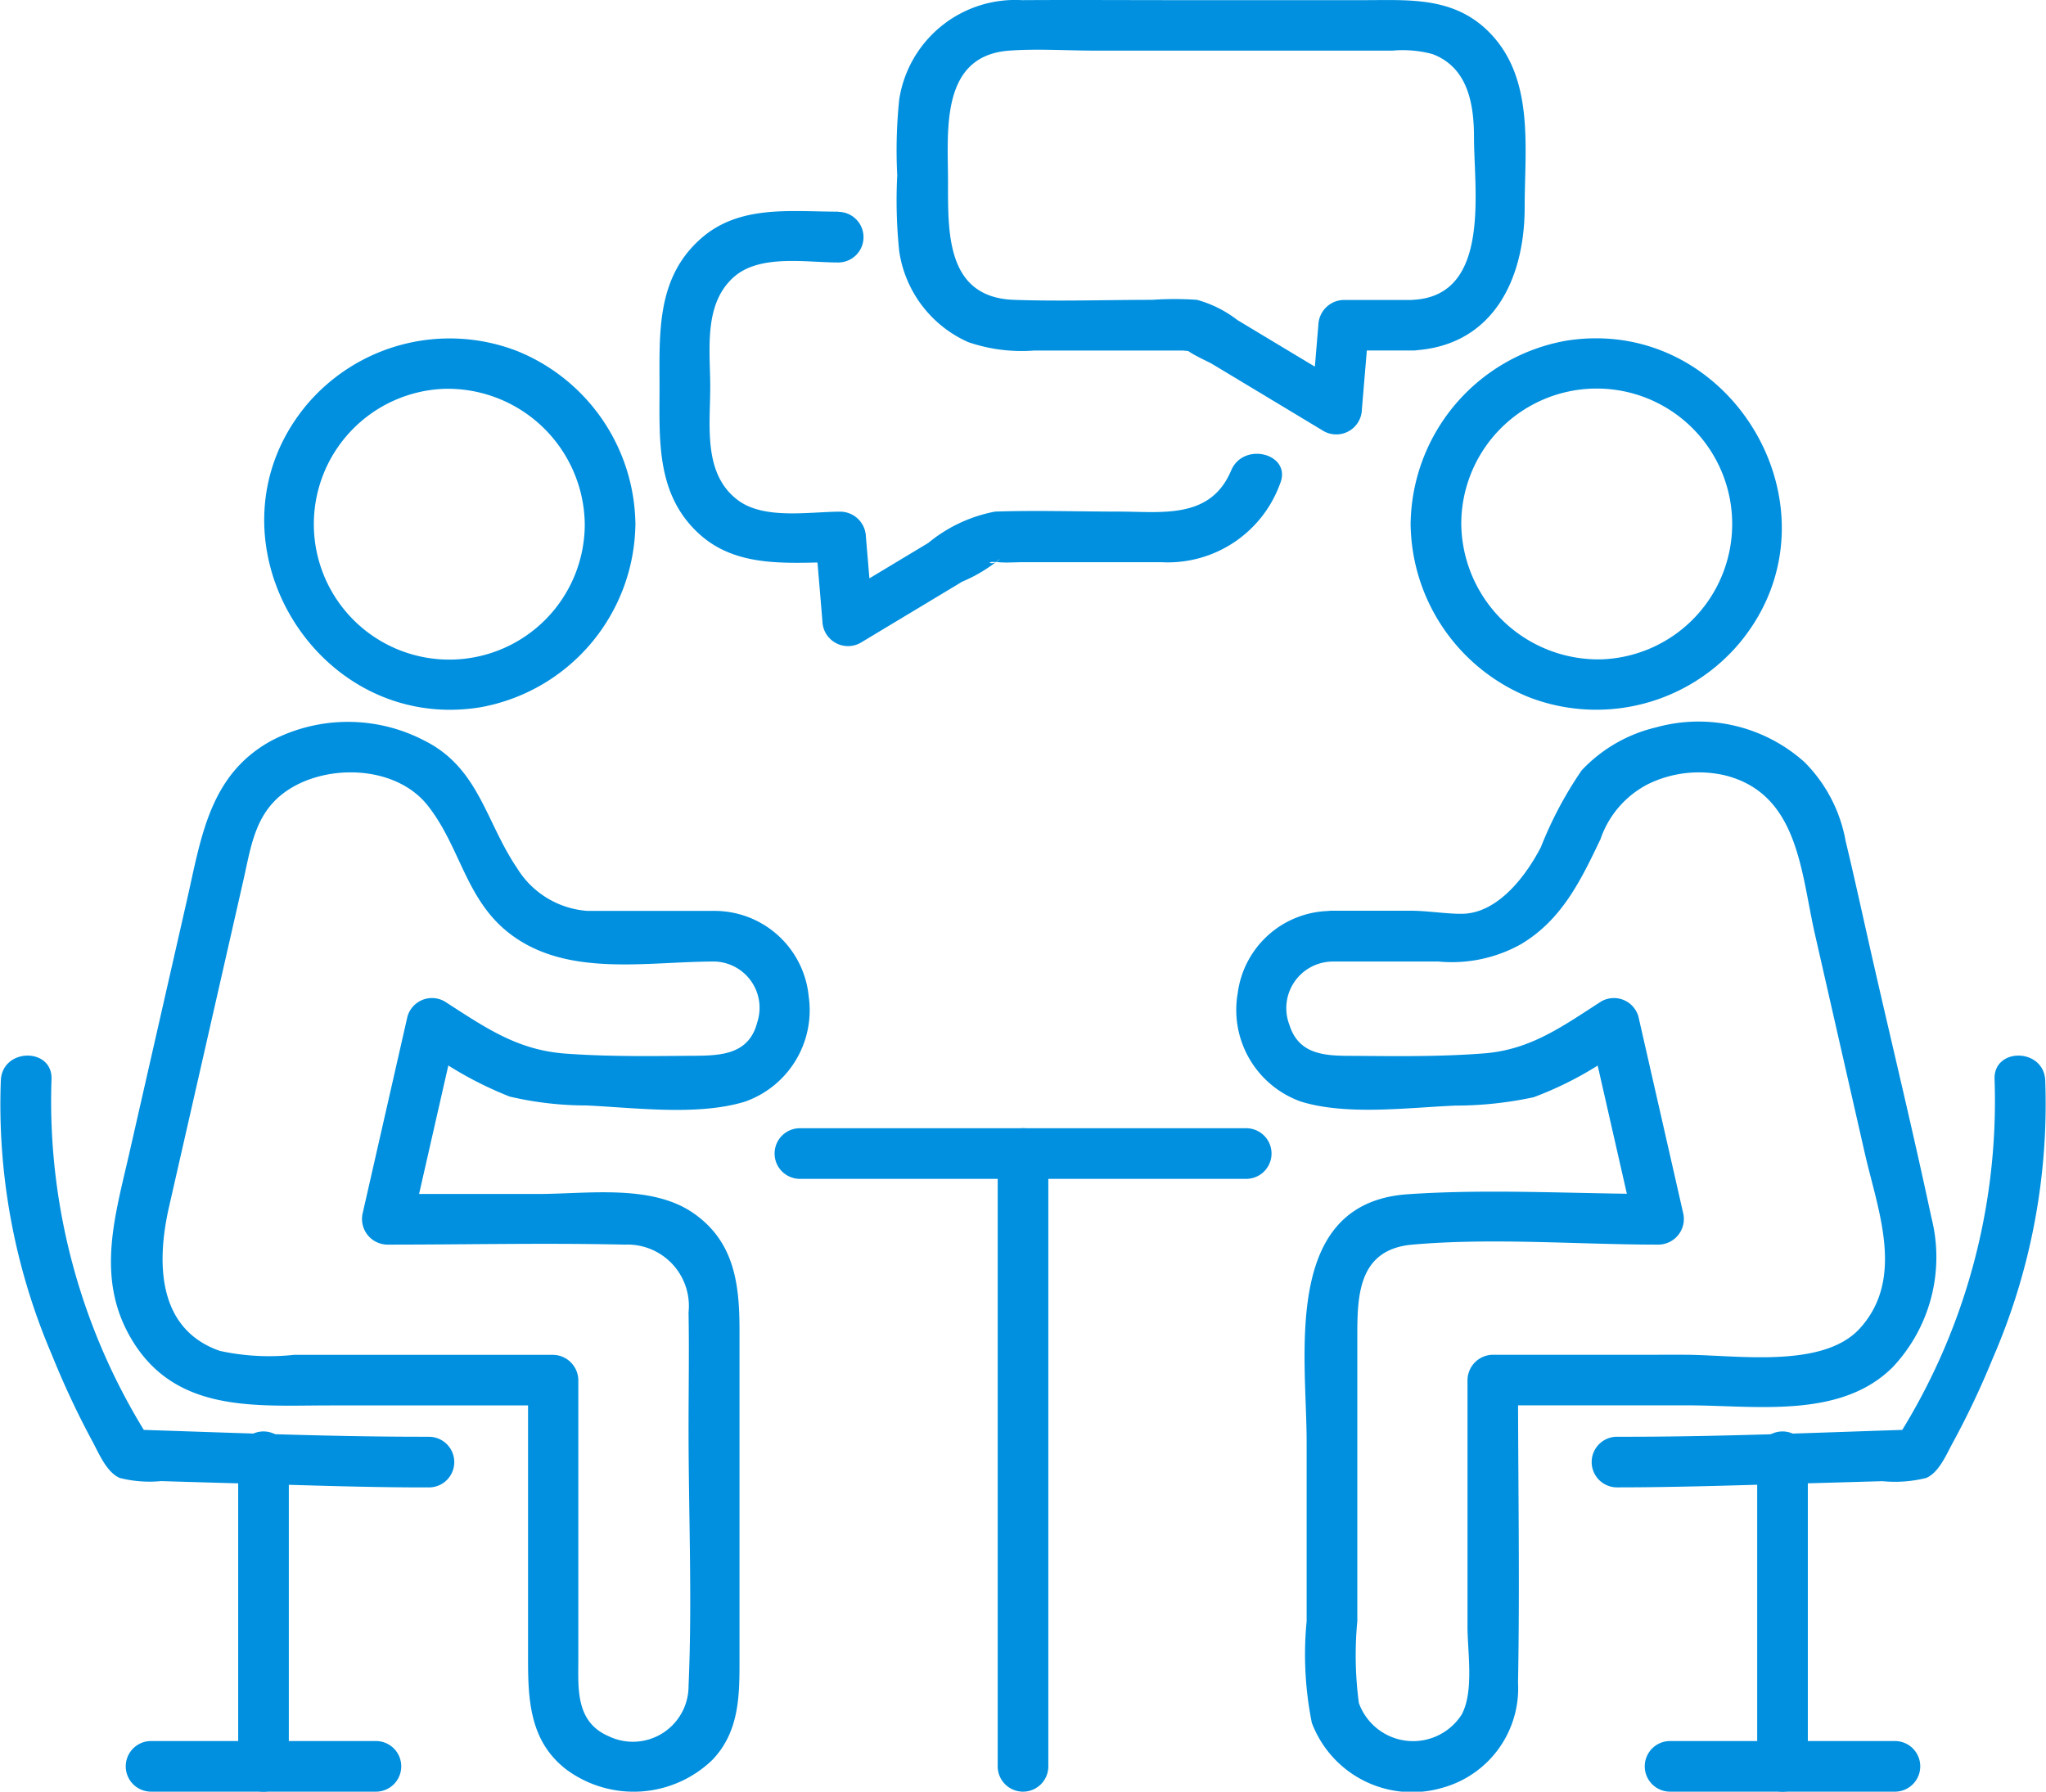 <svg id="Groupe_5571" data-name="Groupe 5571" xmlns="http://www.w3.org/2000/svg" xmlns:xlink="http://www.w3.org/1999/xlink" width="81.061" height="70.996" viewBox="0 0 81.061 70.996">
  <defs>
    <clipPath id="clip-path">
      <rect id="Rectangle_3544" data-name="Rectangle 3544" width="81.061" height="70.996" fill="#0090df"/>
    </clipPath>
  </defs>
  <g id="Groupe_5570" data-name="Groupe 5570" clip-path="url(#clip-path)">
    <path id="Tracé_7942" data-name="Tracé 7942" d="M107.954,70.323h4.236a5.619,5.619,0,0,0,3.269-.687c1.618-.963,2.369-2.525,3.149-4.158A3.847,3.847,0,0,1,120.5,63.29a4.592,4.592,0,0,1,3.058-.34c2.9.74,2.987,3.831,3.545,6.28q.988,4.34,1.976,8.68c.515,2.262,1.606,4.963-.19,6.947-1.472,1.626-4.939,1.048-6.963,1.048H114.34a1.018,1.018,0,0,0-1,1v9.773c0,.993.265,2.569-.232,3.487a2.284,2.284,0,0,1-4.072-.461,14.333,14.333,0,0,1-.061-3.244V85.052c0-1.6.1-3.329,2.182-3.511,3.2-.281,6.541,0,9.756,0a1.016,1.016,0,0,0,.967-1.27q-.883-3.884-1.768-7.767a1.01,1.01,0,0,0-1.473-.6c-1.544.994-2.8,1.914-4.641,2.059-1.635.128-3.28.114-4.918.1-1.137-.011-2.38.09-2.794-1.226a1.846,1.846,0,0,1,1.67-2.512c1.286-.055,1.293-2.061,0-2.006a3.739,3.739,0,0,0-3.719,3.255,3.854,3.854,0,0,0,2.506,4.3c1.822.561,4.257.235,6.128.158a14.733,14.733,0,0,0,3.092-.332,13.918,13.918,0,0,0,3.688-2.063l-1.474-.6q.885,3.884,1.768,7.767l.967-1.27c-3.293,0-6.655-.214-9.939.011-5.01.343-4.006,6.38-4.006,9.819v7.1a13.71,13.71,0,0,0,.206,4.027,4.245,4.245,0,0,0,5.169,2.574,4.087,4.087,0,0,0,3-4.167c.074-3.993,0-7.994,0-11.988l-1,1h7.716c2.687,0,6.056.555,8.128-1.512a6.363,6.363,0,0,0,1.534-5.93c-.727-3.407-1.548-6.8-2.322-10.195-.359-1.578-.7-3.161-1.079-4.735a5.885,5.885,0,0,0-1.627-3.116,6.283,6.283,0,0,0-5.886-1.376,5.9,5.9,0,0,0-2.941,1.7,15.23,15.23,0,0,0-1.614,3.037c-.552,1.074-1.6,2.5-2.937,2.638-.531.055-1.517-.11-2.183-.11h-3.177a1,1,0,0,0,0,2.006" transform="translate(-55.199 -32.222)" fill="#0090df"/>
    <path id="Tracé_7943" data-name="Tracé 7943" d="M135.144,106.06c2.332,0,4.666-.08,7-.145q1.758-.049,3.515-.1a5.145,5.145,0,0,0,1.74-.128c.51-.225.792-.924,1.044-1.383a33.218,33.218,0,0,0,1.585-3.344,25.292,25.292,0,0,0,2.084-11.043c-.075-1.283-2.081-1.292-2.006,0a24.951,24.951,0,0,1-3.96,14.348l.866-.5c-3.952.125-7.912.3-11.866.289a1,1,0,0,0,0,2.006" transform="translate(-71.082 -47.122)" fill="#0090df"/>
    <path id="Tracé_7944" data-name="Tracé 7944" d="M118.852,35.874a7.491,7.491,0,0,0,4.713,6.869,7.415,7.415,0,0,0,8.354-2.2c4.243-5.187-.352-12.992-6.918-11.934a7.464,7.464,0,0,0-6.149,7.263c-.039,1.291,1.967,1.29,2.006,0a5.367,5.367,0,1,1,5.561,5.361,5.432,5.432,0,0,1-5.561-5.361c-.039-1.288-2.045-1.294-2.006,0" transform="translate(-62.964 -15.106)" fill="#0090df"/>
    <path id="Tracé_7945" data-name="Tracé 7945" d="M148.054,121.668v12.268a1,1,0,0,0,2.006,0V121.668a1,1,0,0,0-2.006,0" transform="translate(-78.435 -63.943)" fill="#0090df"/>
    <path id="Tracé_7946" data-name="Tracé 7946" d="M148.531,146.717h-8.909a1,1,0,0,0,0,2.006h8.909a1,1,0,0,0,0-2.006" transform="translate(-73.455 -77.727)" fill="#0090df"/>
    <path id="Tracé_7947" data-name="Tracé 7947" d="M33.258,68.325c-1.677,0-3.354,0-5.03,0a3.564,3.564,0,0,1-2.793-1.7c-1.246-1.84-1.508-3.964-3.664-5.045a6.545,6.545,0,0,0-6.043-.012c-2.475,1.339-2.8,3.828-3.373,6.344q-1.138,5-2.276,10c-.569,2.5-1.334,4.937.047,7.322,1.742,3.01,4.937,2.687,7.916,2.687h8.831l-1-1V98c0,1.648.088,3.255,1.525,4.354a4.485,4.485,0,0,0,5.773-.383c1.117-1.159,1.08-2.663,1.08-4.148V84.979c0-1.822-.178-3.548-1.847-4.691s-4.2-.746-6.124-.746H20.3l.967,1.27q.883-3.884,1.768-7.767l-1.474.6a14.666,14.666,0,0,0,3.586,2.038,13.279,13.279,0,0,0,3.027.351c1.918.087,4.427.423,6.294-.151a3.84,3.84,0,0,0,2.524-4.169,3.749,3.749,0,0,0-3.736-3.389c-1.291-.055-1.288,1.951,0,2.006a1.834,1.834,0,0,1,1.7,2.4c-.354,1.406-1.648,1.326-2.826,1.337-1.587.015-3.179.028-4.762-.087-1.928-.14-3.179-1.028-4.8-2.069a1.01,1.01,0,0,0-1.473.6q-.884,3.884-1.768,7.767a1.016,1.016,0,0,0,.967,1.27c3.134,0,6.276-.07,9.409,0a2.434,2.434,0,0,1,2.529,2.687c.027,1.533,0,3.07,0,4.6,0,3.39.15,6.817,0,10.2a2.206,2.206,0,0,1-3.167,1.992c-1.334-.574-1.2-1.927-1.2-3.124V86.917a1.017,1.017,0,0,0-1-1H16.6a9.15,9.15,0,0,1-2.945-.159c-2.519-.884-2.492-3.593-2-5.732q.989-4.34,1.976-8.68l.958-4.209c.291-1.273.442-2.558,1.524-3.422,1.554-1.241,4.461-1.228,5.775.423s1.5,3.739,3.267,5.093c2.271,1.739,5.409,1.1,8.1,1.1a1,1,0,0,0,0-2.006" transform="translate(-4.952 -32.23)" fill="#0090df"/>
    <path id="Tracé_7948" data-name="Tracé 7948" d="M17,104.054c-3.955.007-7.914-.164-11.866-.289l.866.5a24.951,24.951,0,0,1-3.96-14.348c.075-1.29-1.931-1.286-2.006,0a25.132,25.132,0,0,0,2.016,10.878,34.04,34.04,0,0,0,1.6,3.42c.26.477.562,1.238,1.093,1.472a4.823,4.823,0,0,0,1.64.125q1.73.053,3.46.1c2.383.067,4.768.154,7.152.15a1,1,0,0,0,0-2.006" transform="translate(0 -47.122)" fill="#0090df"/>
    <path id="Tracé_7949" data-name="Tracé 7949" d="M34.961,35.874A5.367,5.367,0,1,1,29.4,30.513a5.432,5.432,0,0,1,5.561,5.361c.039,1.288,2.045,1.294,2.006,0a7.492,7.492,0,0,0-4.713-6.869A7.415,7.415,0,0,0,23.9,31.2c-4.243,5.187.352,12.992,6.918,11.934a7.464,7.464,0,0,0,6.149-7.263c.039-1.291-1.967-1.29-2.006,0" transform="translate(-11.793 -15.106)" fill="#0090df"/>
    <path id="Tracé_7950" data-name="Tracé 7950" d="M20.068,121.668v12.268a1,1,0,0,0,2.006,0V121.668a1,1,0,0,0-2.006,0" transform="translate(-10.631 -63.943)" fill="#0090df"/>
    <path id="Tracé_7951" data-name="Tracé 7951" d="M11.636,148.723h8.909a1,1,0,0,0,0-2.006H11.636a1,1,0,0,0,0,2.006" transform="translate(-5.651 -77.727)" fill="#0090df"/>
    <path id="Tracé_7952" data-name="Tracé 7952" d="M66.3,97.081H83.982a1,1,0,0,0,0-2.006H66.3a1,1,0,0,0,0,2.006" transform="translate(-34.608 -50.368)" fill="#0090df"/>
    <path id="Tracé_7953" data-name="Tracé 7953" d="M84.061,96.117V120.4a1,1,0,0,0,2.006,0V96.117a1,1,0,0,0-2.006,0" transform="translate(-44.533 -50.407)" fill="#0090df"/>
    <path id="Tracé_7954" data-name="Tracé 7954" d="M96.026,11.886H93.259a1.027,1.027,0,0,0-1,1q-.14,1.666-.28,3.332l1.509-.866-4.438-2.671a4.608,4.608,0,0,0-1.6-.8,12.779,12.779,0,0,0-1.775,0c-1.825,0-3.664.065-5.488,0-2.676-.1-2.6-2.674-2.6-4.667s-.337-5.006,2.426-5.208c1.126-.082,2.289,0,3.418,0H95.194a4.555,4.555,0,0,1,1.577.134c1.421.525,1.655,2,1.655,3.311,0,2.09.682,6.257-2.4,6.429-1.284.072-1.292,2.078,0,2.006,3.164-.177,4.407-2.84,4.407-5.665,0-2.411.419-5.243-1.532-7.067C97.517-.133,95.8.006,94.064.006h-7.3c-2.083,0-4.166-.013-6.249,0a4.649,4.649,0,0,0-4.861,3.933,19.425,19.425,0,0,0-.079,3.01,19.419,19.419,0,0,0,.079,3.009,4.682,4.682,0,0,0,2.736,3.6,6.51,6.51,0,0,0,2.61.332h5.867c.1,0,.387.051.465,0,.224-.15-.339-.1-.34-.105.029.161.911.548,1.045.629l1.789,1.077,2.649,1.595a1.015,1.015,0,0,0,1.509-.866q.14-1.666.28-3.332l-1,1h2.766a1,1,0,0,0,0-2.006" transform="translate(-40.027 0)" fill="#0090df"/>
    <path id="Tracé_7955" data-name="Tracé 7955" d="M62.64,17.808c-1.869,0-3.891-.278-5.412,1.046-1.793,1.562-1.663,3.746-1.663,5.9,0,2.084-.143,4.224,1.532,5.788,1.556,1.453,3.686,1.155,5.641,1.155l-1-1q.14,1.666.28,3.332a1.015,1.015,0,0,0,1.509.866l4.03-2.426a5.966,5.966,0,0,0,1.493-.9c-.253.324-.722.067-.061.129.327.03.674,0,1,0h5.451a4.728,4.728,0,0,0,4.706-3.1c.5-1.188-1.44-1.707-1.934-.533-.821,1.949-2.748,1.628-4.459,1.628-1.627,0-3.264-.054-4.891,0a5.859,5.859,0,0,0-2.649,1.242l-3.7,2.227,1.509.866q-.139-1.666-.28-3.332a1.024,1.024,0,0,0-1-1c-1.226,0-3.007.325-4.053-.442-1.41-1.035-1.115-2.962-1.115-4.495,0-1.46-.281-3.295.946-4.37,1.031-.9,2.854-.567,4.124-.567a1,1,0,0,0,0-2.006" transform="translate(-29.435 -9.421)" fill="#0090df"/>
  </g>
</svg>
